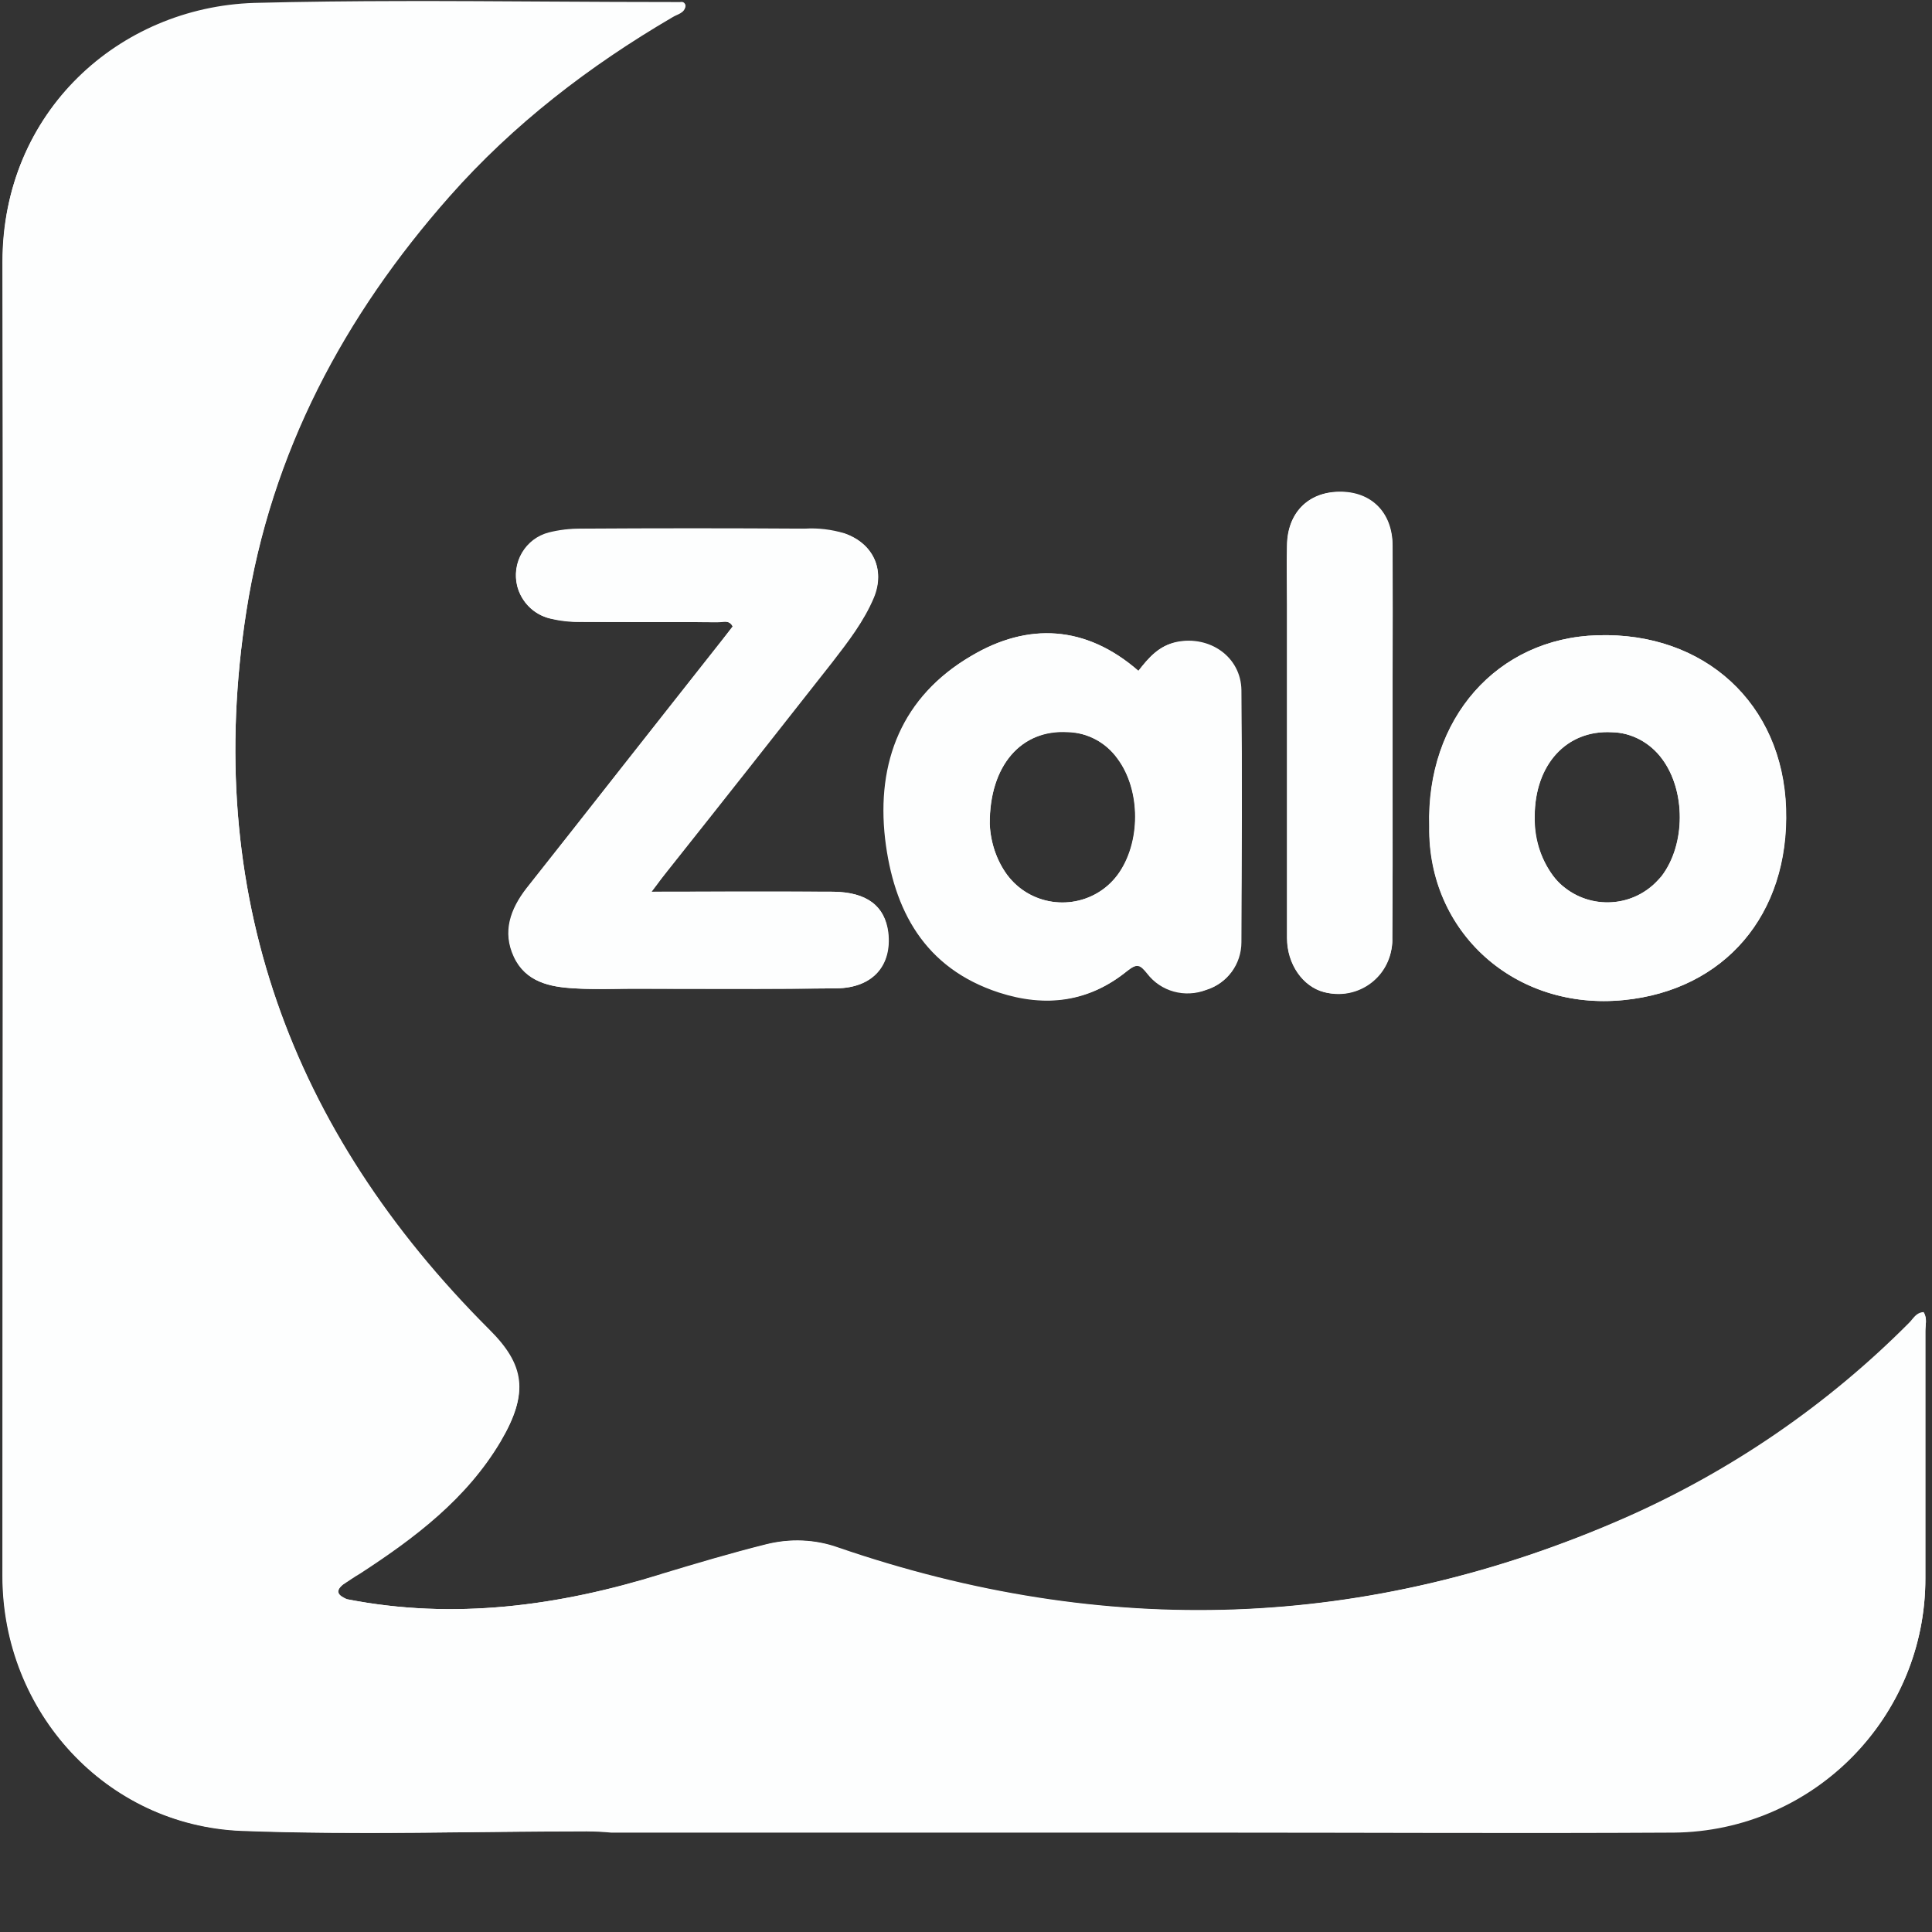 <svg width="16" height="16" viewBox="0 0 16 16" fill="none" xmlns="http://www.w3.org/2000/svg">
<rect x="0" y="0" width="16" height="16" fill="#333333" stroke="none"/>
<g clip-path="url(#clip0_7564_1391)">
<path d="M4.853 15.167C3.903 15.167 2.951 15.198 2.001 15.163C0.878 15.118 0.02 14.176 0.02 13.053C0.02 9.426 0.026 5.8 0.02 2.17C0.02 0.928 0.99 0.063 2.106 0.031C3.274 -1.68001e-05 4.446 0.024 5.618 0.024C5.638 0.024 5.666 0.014 5.677 0.049C5.67 0.111 5.607 0.118 5.569 0.143C4.88 0.546 4.251 1.029 3.723 1.627C2.85 2.615 2.245 3.748 2.04 5.066C1.678 7.392 2.405 9.367 4.049 11.015C4.341 11.311 4.38 11.54 4.147 11.937C3.865 12.413 3.437 12.736 2.982 13.032C2.933 13.06 2.885 13.095 2.836 13.126C2.763 13.188 2.808 13.22 2.871 13.248C2.885 13.279 2.902 13.307 2.923 13.335C3.323 13.689 3.702 14.068 4.095 14.43C4.279 14.6 4.463 14.777 4.641 14.955C4.714 15.021 4.835 15.042 4.853 15.167Z" fill="white"/>
<path d="M4.853 15.167C4.836 15.045 4.714 15.024 4.641 14.951C4.464 14.771 4.279 14.597 4.095 14.426C3.702 14.065 3.323 13.686 2.923 13.331C2.902 13.303 2.885 13.275 2.871 13.244C3.758 13.418 4.624 13.3 5.475 13.039C5.764 12.952 6.053 12.865 6.345 12.792C6.543 12.74 6.751 12.75 6.943 12.82C9.147 13.578 11.324 13.508 13.466 12.569C14.338 12.184 15.135 11.641 15.809 10.963C15.844 10.928 15.868 10.876 15.931 10.873C15.962 10.921 15.945 10.974 15.945 11.026V13.06C15.952 14.221 15.02 15.167 13.859 15.177H13.841C12.589 15.184 11.338 15.177 10.086 15.177H5.062C4.992 15.17 4.923 15.167 4.853 15.167Z" fill="white"/>
<path d="M5.396 7.385C5.921 7.385 6.414 7.382 6.905 7.385C7.179 7.389 7.329 7.503 7.357 7.723C7.388 7.997 7.228 8.181 6.929 8.185C6.366 8.192 5.806 8.188 5.243 8.188C5.079 8.188 4.919 8.195 4.756 8.185C4.554 8.175 4.356 8.133 4.259 7.924C4.161 7.716 4.231 7.528 4.363 7.357C4.898 6.676 5.437 5.991 5.976 5.309C6.007 5.268 6.039 5.226 6.07 5.188C6.035 5.129 5.987 5.156 5.945 5.153C5.569 5.15 5.19 5.153 4.815 5.15C4.728 5.15 4.641 5.139 4.558 5.122C4.359 5.077 4.238 4.878 4.283 4.684C4.314 4.551 4.418 4.444 4.551 4.412C4.634 4.392 4.721 4.381 4.808 4.381C5.427 4.378 6.049 4.378 6.668 4.381C6.779 4.378 6.887 4.392 6.995 4.419C7.231 4.499 7.332 4.718 7.238 4.948C7.155 5.146 7.023 5.316 6.891 5.487C6.435 6.067 5.98 6.645 5.524 7.218C5.486 7.264 5.451 7.309 5.396 7.385Z" fill="white"/>
<path d="M9.427 5.556C9.51 5.449 9.597 5.348 9.74 5.32C10.015 5.264 10.272 5.442 10.275 5.72C10.286 6.415 10.282 7.111 10.275 7.806C10.275 7.987 10.157 8.147 9.987 8.199C9.813 8.265 9.615 8.213 9.5 8.063C9.441 7.99 9.417 7.976 9.333 8.042C9.017 8.3 8.659 8.345 8.273 8.22C7.654 8.018 7.4 7.535 7.33 6.947C7.257 6.311 7.469 5.768 8.04 5.435C8.512 5.153 8.992 5.177 9.427 5.556ZM8.196 6.825C8.203 6.978 8.252 7.124 8.342 7.246C8.53 7.497 8.888 7.549 9.142 7.361C9.184 7.33 9.222 7.291 9.257 7.246C9.451 6.982 9.451 6.547 9.257 6.283C9.159 6.147 9.006 6.067 8.843 6.064C8.46 6.04 8.193 6.335 8.196 6.825ZM11.836 6.846C11.809 5.953 12.396 5.285 13.231 5.261C14.117 5.233 14.764 5.828 14.792 6.697C14.82 7.576 14.281 8.199 13.45 8.282C12.542 8.373 11.823 7.716 11.836 6.846ZM12.709 6.763C12.702 6.937 12.755 7.107 12.859 7.25C13.05 7.5 13.408 7.549 13.659 7.354C13.697 7.326 13.728 7.291 13.759 7.257C13.961 6.992 13.961 6.547 13.763 6.283C13.665 6.151 13.512 6.067 13.349 6.064C12.973 6.043 12.709 6.328 12.709 6.763ZM11.531 6.154C11.531 6.693 11.534 7.232 11.531 7.771C11.534 8.018 11.339 8.223 11.092 8.23C11.051 8.23 11.005 8.227 10.964 8.216C10.79 8.171 10.658 7.987 10.658 7.768V5.003C10.658 4.84 10.654 4.68 10.658 4.517C10.661 4.249 10.832 4.075 11.089 4.075C11.353 4.072 11.531 4.245 11.531 4.524C11.534 5.066 11.531 5.612 11.531 6.154Z" fill="white"/>
<path fill-rule="evenodd" clip-rule="evenodd" d="M2.84 13.122C2.767 13.185 2.812 13.216 2.875 13.244C3.761 13.418 4.627 13.3 5.475 13.036L5.476 13.035C5.764 12.948 6.053 12.862 6.345 12.789C6.543 12.74 6.752 12.747 6.943 12.816C9.151 13.574 11.327 13.508 13.466 12.566C14.338 12.18 15.135 11.634 15.809 10.956C15.818 10.948 15.825 10.938 15.833 10.929C15.858 10.899 15.883 10.868 15.931 10.866C15.954 10.904 15.951 10.943 15.947 10.98C15.946 10.993 15.945 11.006 15.945 11.019V13.053V13.074C15.945 14.232 15.003 15.17 13.841 15.17C13.007 15.175 12.172 15.174 11.338 15.172C10.921 15.171 10.503 15.17 10.086 15.17H5.065C4.996 15.17 4.926 15.167 4.857 15.163C4.584 15.164 4.312 15.168 4.04 15.171C3.361 15.179 2.683 15.187 2.005 15.16C0.882 15.118 0.023 14.176 0.023 13.049C0.023 11.839 0.024 10.629 0.025 9.42C0.027 7.001 0.028 4.584 0.023 2.166C0.02 0.925 0.987 0.059 2.106 0.024C2.919 0.003 3.733 0.008 4.548 0.013C4.905 0.015 5.261 0.017 5.618 0.017C5.622 0.017 5.626 0.017 5.63 0.017C5.648 0.015 5.666 0.013 5.677 0.042C5.672 0.089 5.637 0.105 5.602 0.12C5.591 0.125 5.579 0.13 5.569 0.136C4.881 0.539 4.252 1.022 3.723 1.62C2.847 2.608 2.245 3.745 2.04 5.059C1.679 7.389 2.402 9.36 4.05 11.008C4.345 11.3 4.384 11.533 4.147 11.93C3.866 12.406 3.438 12.729 2.982 13.025L2.982 13.025C2.934 13.056 2.885 13.088 2.84 13.122ZM5.476 7.278C5.455 7.307 5.43 7.341 5.395 7.385C5.573 7.385 5.747 7.385 5.918 7.384C6.252 7.384 6.577 7.383 6.901 7.385C7.179 7.389 7.329 7.503 7.353 7.723C7.384 8.001 7.224 8.181 6.925 8.185C6.503 8.19 6.083 8.19 5.661 8.189C5.521 8.189 5.38 8.188 5.239 8.188C5.192 8.188 5.145 8.189 5.099 8.19C4.982 8.191 4.866 8.192 4.752 8.185C4.551 8.171 4.352 8.133 4.255 7.924C4.158 7.716 4.227 7.528 4.359 7.357C4.629 7.017 4.897 6.675 5.166 6.333C5.435 5.992 5.703 5.65 5.973 5.309C6.004 5.271 6.035 5.229 6.067 5.188C6.043 5.14 6.006 5.145 5.972 5.15C5.961 5.151 5.951 5.153 5.941 5.153C5.754 5.151 5.565 5.151 5.376 5.151C5.188 5.151 4.999 5.151 4.811 5.15C4.724 5.153 4.637 5.143 4.554 5.122C4.422 5.09 4.318 4.986 4.283 4.854C4.234 4.656 4.352 4.458 4.547 4.409C4.631 4.388 4.717 4.378 4.804 4.378C5.423 4.374 6.046 4.374 6.665 4.378C6.776 4.371 6.887 4.385 6.991 4.416C7.228 4.499 7.332 4.715 7.235 4.944C7.151 5.146 7.019 5.316 6.887 5.483C6.432 6.064 5.976 6.641 5.521 7.218L5.521 7.218C5.506 7.237 5.492 7.257 5.476 7.278ZM8.045 5.431C8.514 5.153 8.994 5.177 9.429 5.556C9.512 5.449 9.596 5.348 9.745 5.316C10.017 5.261 10.277 5.438 10.281 5.716C10.288 6.412 10.284 7.107 10.281 7.802C10.281 7.983 10.166 8.143 9.992 8.195C9.818 8.261 9.62 8.206 9.505 8.06C9.446 7.987 9.422 7.973 9.338 8.039C9.022 8.296 8.664 8.341 8.278 8.216C7.659 8.018 7.402 7.535 7.336 6.944C7.266 6.311 7.475 5.765 8.045 5.431ZM13.448 8.282C12.544 8.373 11.825 7.716 11.838 6.846C11.811 5.953 12.398 5.285 13.229 5.261C14.116 5.233 14.763 5.828 14.79 6.697C14.818 7.576 14.279 8.199 13.448 8.282ZM11.533 5.609C11.533 5.791 11.533 5.972 11.533 6.154C11.533 6.289 11.533 6.424 11.533 6.559C11.534 6.963 11.534 7.367 11.529 7.771C11.533 7.816 11.525 7.858 11.515 7.9C11.453 8.14 11.206 8.282 10.966 8.216C10.792 8.171 10.66 7.983 10.66 7.768V5.003C10.66 4.949 10.659 4.895 10.659 4.841C10.658 4.733 10.657 4.625 10.66 4.517C10.663 4.249 10.834 4.075 11.091 4.072C11.355 4.068 11.533 4.242 11.533 4.52C11.535 4.884 11.534 5.246 11.533 5.609ZM8.841 6.06C8.462 6.04 8.194 6.335 8.197 6.825C8.204 6.978 8.253 7.124 8.34 7.246C8.375 7.291 8.413 7.33 8.455 7.361C8.708 7.549 9.067 7.497 9.254 7.246C9.449 6.982 9.449 6.544 9.254 6.283C9.157 6.147 9.004 6.067 8.841 6.06ZM13.35 6.064C12.975 6.043 12.71 6.332 12.71 6.763C12.707 6.937 12.756 7.107 12.86 7.25C12.888 7.288 12.919 7.323 12.957 7.35C13.204 7.545 13.566 7.503 13.761 7.257C13.962 6.996 13.962 6.547 13.764 6.283C13.667 6.151 13.514 6.067 13.35 6.064Z" fill="#FDFEFE"/>
</g>
<defs>
<clipPath id="clip0_7564_1391">
<rect width="16" height="15.181" fill="white"/>
</clipPath>
</defs>
</svg>
